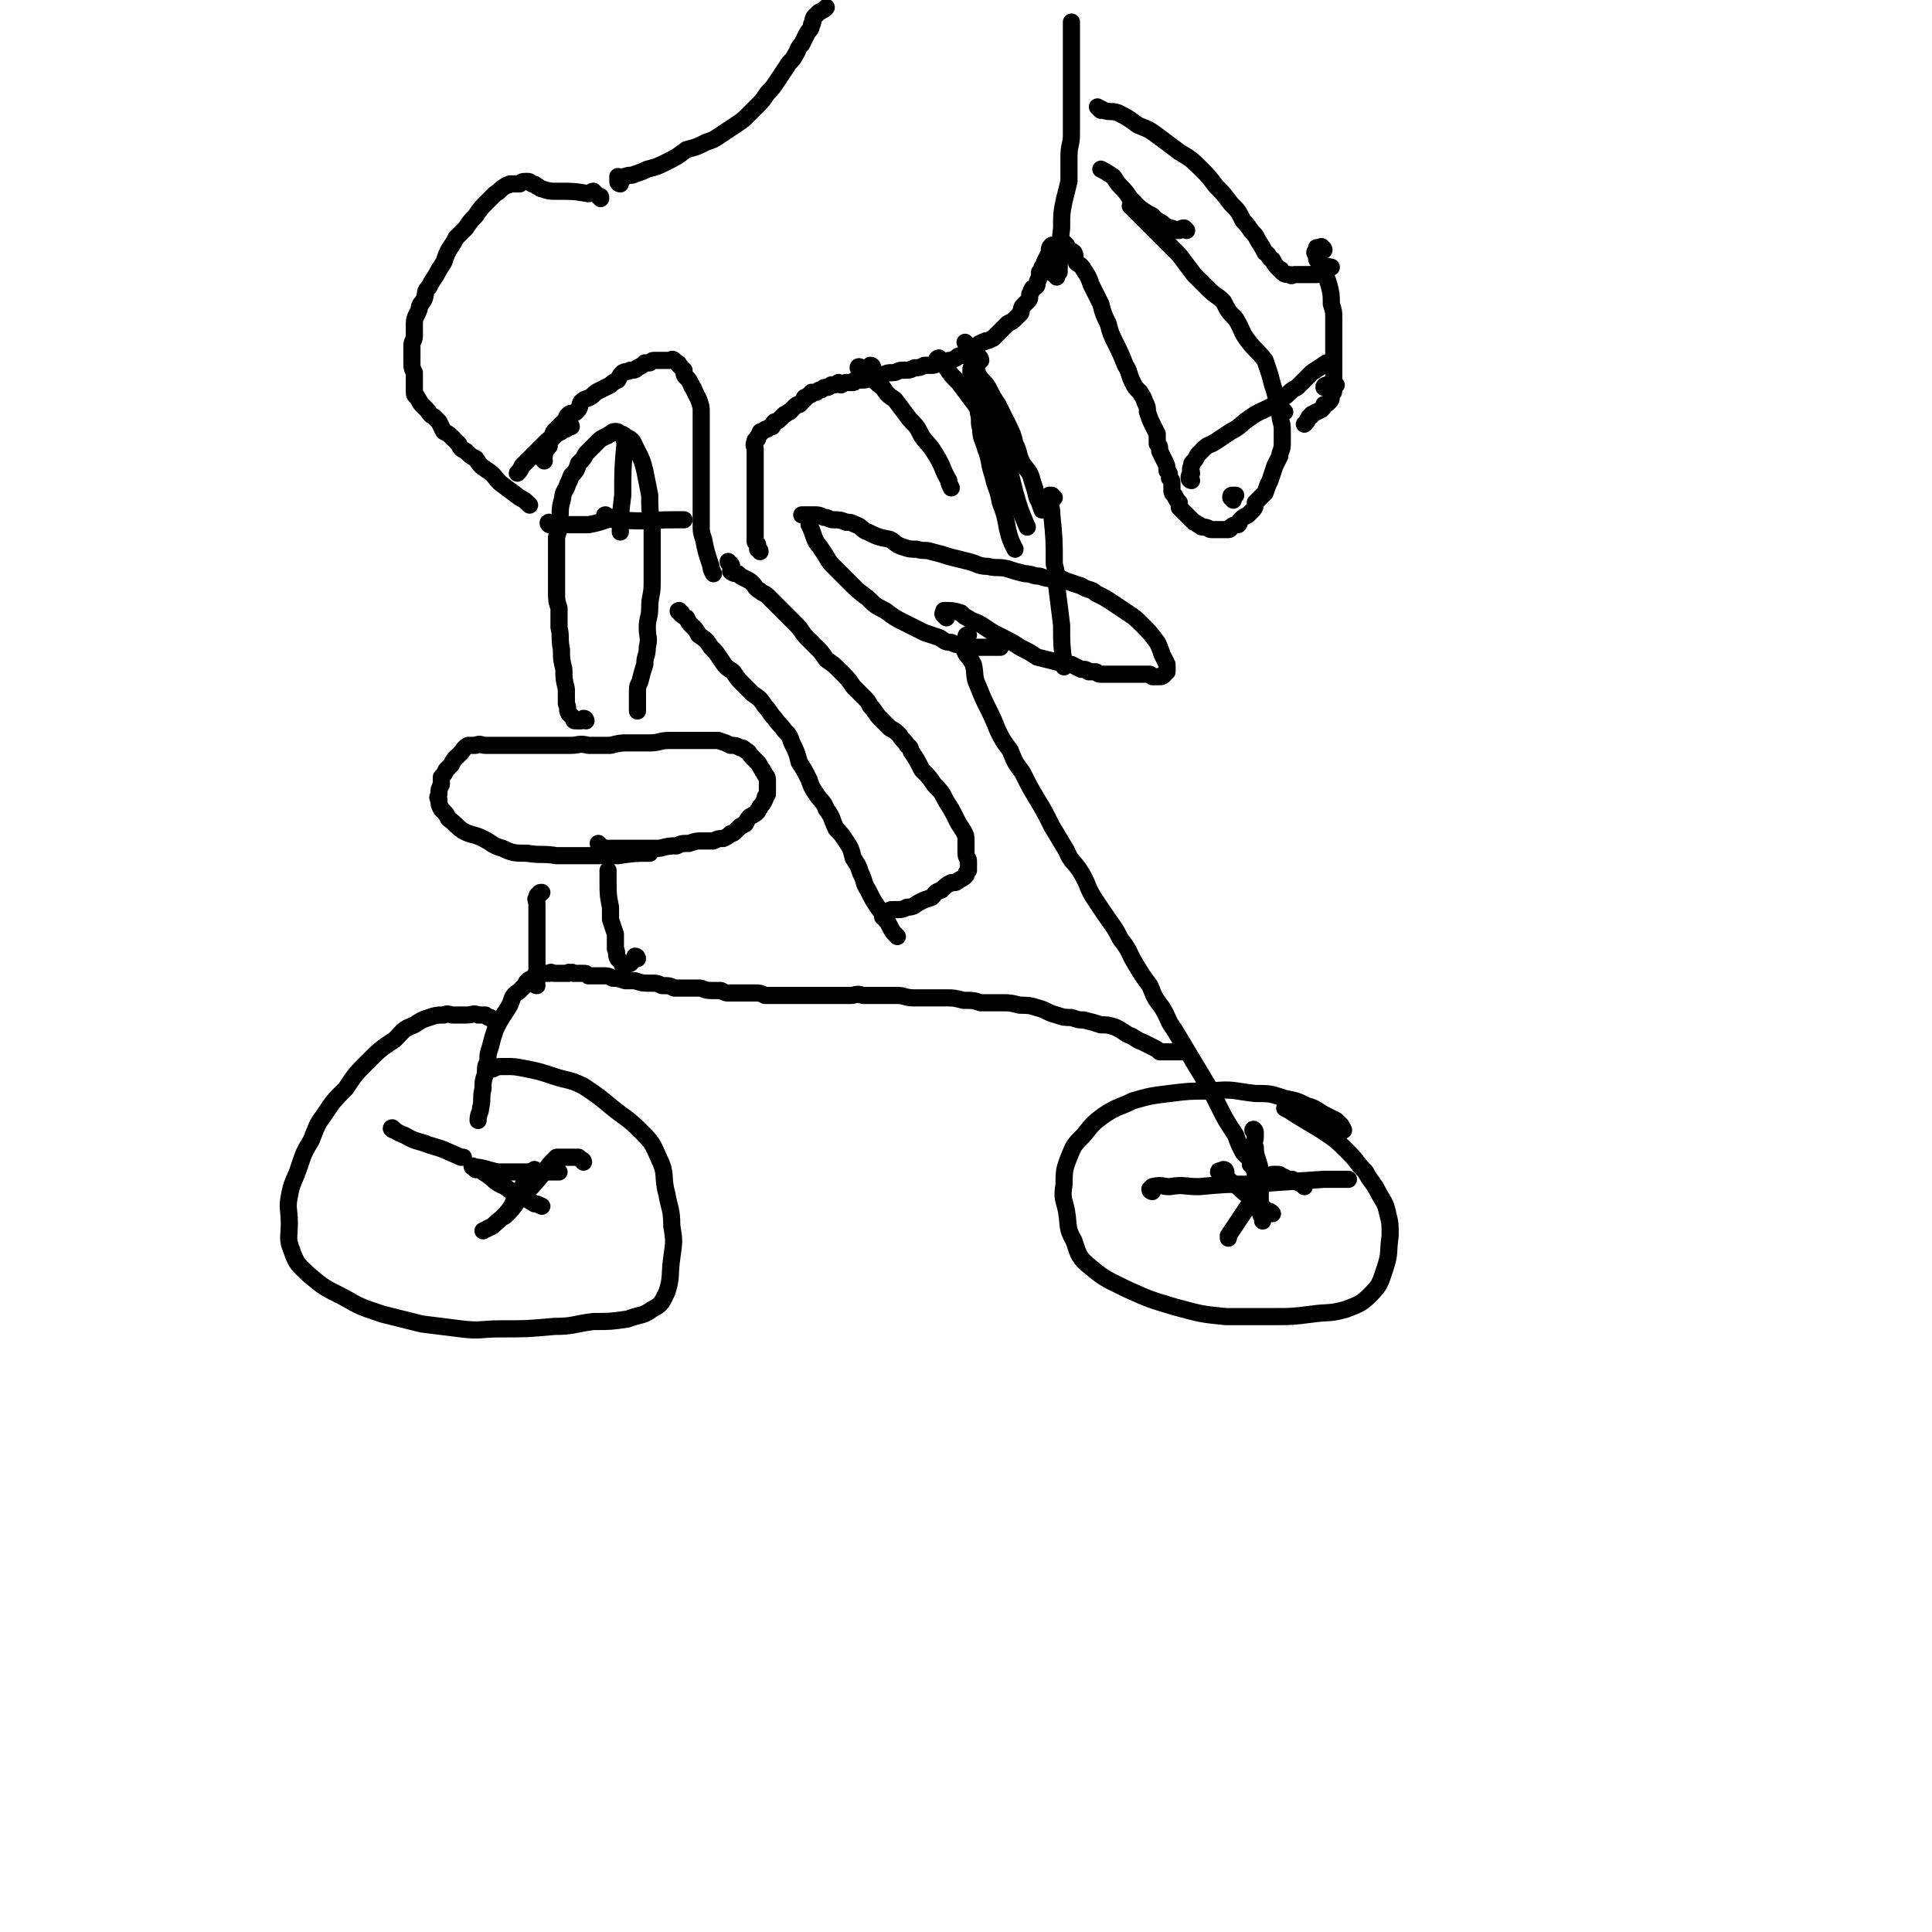 <svg viewBox='0 0 788 788' version='1.1' xmlns='http://www.w3.org/2000/svg' xmlns:xlink='http://www.w3.org/1999/xlink'><g fill='none' stroke='#000000' stroke-width='7' stroke-linecap='round' stroke-linejoin='round'><path d='M202,417c0,-1 -1,-1 -1,-1 -1,-1 -1,-1 -1,-1 -1,0 -1,0 -2,-1 -1,0 -1,0 -3,0 -2,-1 -2,0 -5,0 -2,0 -2,0 -5,0 -2,0 -2,-1 -4,0 -3,0 -3,0 -6,1 -3,1 -3,1 -6,3 -5,2 -4,2 -8,6 -6,4 -6,4 -11,9 -5,5 -5,5 -9,11 -5,5 -5,5 -9,11 -3,4 -3,5 -5,10 -3,5 -3,5 -5,11 -2,6 -3,6 -4,12 -1,5 0,5 0,11 0,6 -1,6 1,11 2,6 3,6 7,10 6,5 6,5 14,9 7,4 7,4 16,7 8,2 8,2 16,4 8,1 8,1 16,2 8,1 8,0 16,0 11,0 11,0 22,-1 8,0 8,-1 16,-2 7,0 7,0 14,-1 5,-2 6,-1 10,-4 4,-2 4,-3 6,-7 2,-6 1,-7 2,-14 1,-7 1,-7 0,-13 0,-7 -1,-7 -2,-13 -2,-7 0,-8 -3,-14 -3,-7 -3,-7 -8,-12 -5,-5 -6,-5 -11,-9 -6,-5 -6,-5 -12,-9 -6,-3 -6,-2 -12,-4 -6,-2 -6,-2 -11,-3 -5,-1 -5,-1 -9,-1 -3,0 -3,0 -5,1 '/><path d='M548,461c0,0 0,-1 -1,-1 0,-1 0,-1 0,-1 -1,-1 -1,-1 -2,-2 -2,-1 -2,-1 -4,-2 -4,-2 -4,-3 -8,-4 -4,-2 -4,-2 -9,-3 -6,-2 -6,-2 -12,-2 -9,-1 -9,-2 -18,-1 -9,0 -9,0 -17,1 -8,1 -8,1 -15,3 -6,3 -6,2 -12,6 -4,3 -4,3 -8,8 -4,4 -4,4 -6,9 -2,5 -2,6 -2,11 -1,6 0,6 1,11 1,6 0,7 3,12 2,6 2,7 7,11 6,5 7,5 15,9 9,4 9,4 19,7 11,3 11,3 21,4 10,0 10,0 19,0 8,0 8,0 16,-1 7,-1 7,0 14,-2 5,-2 6,-2 10,-6 4,-4 4,-5 6,-11 2,-6 1,-6 2,-13 0,-5 0,-5 -1,-9 -1,-5 -2,-5 -4,-9 -2,-4 -3,-4 -5,-8 -4,-4 -3,-4 -7,-8 -5,-5 -5,-5 -11,-9 -5,-3 -5,-3 -10,-6 -3,-2 -3,-2 -5,-3 '/><path d='M512,492c0,0 -1,0 -1,-1 0,-5 1,-5 1,-11 0,-2 0,-2 -1,-4 0,0 0,0 -1,-1 0,-1 0,-1 0,-2 -2,-2 -2,-2 -3,-3 -2,-4 -2,-4 -3,-7 -4,-6 -4,-6 -7,-12 -3,-6 -3,-6 -6,-11 -3,-5 -3,-5 -6,-10 -3,-5 -3,-5 -6,-10 -3,-4 -2,-4 -5,-9 -3,-4 -3,-4 -5,-9 -3,-4 -3,-4 -6,-9 -3,-5 -2,-5 -6,-10 -3,-6 -3,-5 -7,-11 -2,-3 -2,-3 -4,-6 -3,-5 -2,-5 -5,-10 -3,-5 -4,-4 -6,-9 -3,-5 -3,-5 -6,-10 -3,-6 -3,-6 -6,-11 -3,-5 -3,-5 -6,-11 -3,-4 -3,-4 -5,-9 -3,-4 -3,-4 -5,-8 -2,-5 -2,-5 -4,-9 -2,-4 -2,-4 -4,-9 -2,-4 -1,-5 -2,-9 -2,-4 -3,-3 -4,-7 0,-2 1,-2 1,-4 0,-1 0,-1 1,-1 '/><path d='M484,429c0,0 -1,-1 -1,-1 -1,0 -1,1 -1,1 -3,0 -3,0 -6,0 -1,0 -2,0 -3,0 -1,-1 -1,-1 -3,-2 -2,-1 -2,-1 -4,-2 -3,-1 -3,-2 -6,-3 -3,-2 -3,-2 -5,-3 -3,-1 -3,-1 -6,-1 -3,-1 -3,-1 -7,-2 -2,0 -2,0 -5,-1 -3,0 -3,0 -6,-1 -4,-1 -4,-2 -8,-3 -3,-1 -4,-1 -7,-1 -4,-1 -4,-1 -7,-1 -5,0 -5,0 -9,0 -3,-1 -3,-1 -7,-1 -4,-1 -4,-1 -7,-1 -3,0 -3,0 -6,0 -4,0 -4,0 -7,0 -4,0 -4,-1 -7,-1 -4,0 -4,0 -7,0 -3,0 -3,0 -7,0 -3,-1 -3,0 -5,0 -3,0 -3,0 -7,0 -2,0 -2,0 -5,0 -2,0 -2,0 -5,0 -2,0 -2,0 -4,0 -3,0 -3,0 -5,0 -2,0 -2,0 -5,0 -2,0 -2,0 -4,0 -2,-1 -2,-1 -4,-1 -2,0 -2,0 -4,0 -1,0 -1,0 -3,0 -2,0 -2,0 -4,0 -1,0 -1,0 -3,-1 -2,0 -2,0 -4,0 -3,0 -3,-1 -5,-1 -2,0 -2,0 -5,0 -2,0 -2,0 -5,0 -2,-1 -2,-1 -5,-1 -2,-1 -2,-1 -5,-1 -3,0 -3,0 -6,-1 -2,0 -2,0 -4,0 -3,-1 -3,-1 -5,-1 -2,-1 -2,-1 -4,-1 -2,0 -2,0 -4,0 -1,0 -1,0 -2,0 -1,-1 -1,-1 -2,-1 -2,0 -2,0 -3,0 -1,0 -1,0 -1,0 -1,-1 -1,0 -2,0 0,-1 0,0 -1,0 -1,0 -1,0 -1,0 -1,0 -1,0 -2,0 -1,0 -1,0 -2,0 -1,0 -1,-1 -2,0 -1,0 -1,0 -2,0 -1,0 -1,0 -2,1 -2,0 -2,0 -3,1 -2,1 -2,1 -3,3 -1,1 -1,1 -2,2 -1,1 -2,1 -3,3 -1,3 -1,3 -3,6 -2,3 -2,3 -4,7 -1,3 -1,3 -2,7 -1,3 -1,3 -1,6 -1,2 -1,2 -1,5 -1,3 -1,3 -1,6 -1,4 0,4 -1,8 0,2 -1,2 -1,5 '/><path d='M219,402c0,0 -1,0 -1,-1 0,0 0,0 1,-1 0,0 0,0 0,-1 0,0 0,0 0,-1 0,-1 0,-1 0,-2 0,-2 0,-2 0,-3 0,-2 0,-2 0,-3 0,-2 0,-2 0,-4 0,-2 0,-2 0,-4 0,-2 0,-2 0,-5 0,-2 0,-2 0,-5 0,-1 0,-1 0,-3 0,-2 -1,-2 0,-3 0,-1 0,-1 1,-1 0,-1 0,-1 1,-1 '/><path d='M260,391c0,0 0,-1 -1,-1 0,0 0,1 -1,2 0,0 0,0 -1,1 -1,0 -1,0 -2,0 0,1 0,1 -1,1 0,-1 0,-1 0,-1 -1,-1 -1,-1 -2,-2 -1,-2 0,-2 -1,-4 0,-3 0,-3 0,-6 -1,-3 -1,-3 -2,-6 0,-3 0,-3 0,-5 -1,-5 -1,-5 -1,-11 0,-2 0,-2 0,-4 '/><path d='M245,345c0,0 -1,-1 -1,-1 0,0 1,1 1,2 1,0 1,0 3,0 2,0 2,0 4,0 3,0 3,0 6,0 3,0 3,0 6,0 3,0 3,0 5,0 4,-1 4,-1 7,-1 2,-1 2,-1 5,-1 3,-1 3,-1 5,-1 3,0 3,0 5,0 2,-1 2,-1 4,-1 2,-1 2,-1 3,-2 1,0 1,0 2,-1 1,-1 1,-1 2,-2 1,0 1,-1 2,-1 1,-2 1,-2 2,-3 2,-1 2,-1 3,-2 0,-1 1,-1 1,-2 1,-1 1,-1 2,-3 0,-1 0,-1 1,-2 0,-1 0,-1 0,-3 0,-1 0,-1 0,-2 0,-2 0,-2 -1,-3 0,-1 -1,-1 -1,-2 -1,-1 -1,-2 -2,-3 -1,-1 -1,-1 -2,-2 -2,-2 -1,-2 -3,-3 -1,-1 -1,-1 -2,-1 -2,-1 -2,-1 -4,-1 -2,-1 -2,-1 -5,-2 -3,0 -3,0 -5,0 -4,0 -4,0 -7,0 -4,0 -4,0 -8,0 -4,0 -4,1 -8,1 -4,0 -4,0 -8,0 -4,0 -4,0 -8,1 -5,0 -5,0 -9,0 -4,-1 -4,0 -7,0 -3,0 -3,0 -7,0 -3,0 -3,0 -7,0 -3,0 -3,0 -6,0 -3,0 -3,0 -6,0 -2,0 -2,0 -5,0 -2,0 -2,0 -4,0 -2,0 -2,-1 -4,0 -2,0 -2,0 -3,0 -2,1 -2,2 -3,3 -1,1 -1,1 -2,2 -1,1 -1,1 -2,3 -1,1 -1,1 -2,2 -1,2 -1,2 -2,3 0,2 0,2 0,3 -1,2 -1,2 -1,4 0,1 -1,1 0,2 0,2 0,2 1,4 2,2 2,2 3,4 3,2 3,3 6,5 4,2 4,1 8,3 4,2 4,3 8,4 4,2 5,2 10,2 6,1 6,0 12,1 7,0 7,0 13,0 6,0 6,0 12,0 7,-1 7,-1 13,-1 '/><path d='M386,252c-1,-1 -1,-1 -1,-1 -1,-1 0,-1 0,-1 0,0 0,-1 0,-1 3,0 4,0 7,1 0,0 0,0 1,1 1,1 2,1 3,2 3,1 3,1 6,3 3,2 3,2 7,4 4,2 4,2 7,4 4,2 4,2 7,4 4,1 4,1 8,2 3,1 3,1 6,1 2,1 2,1 4,2 2,0 2,0 3,1 2,0 2,0 3,0 1,1 1,1 3,1 1,0 1,0 3,0 1,0 1,0 2,0 2,0 2,0 3,0 2,0 2,0 3,0 2,0 2,0 3,0 1,0 1,0 2,0 1,0 1,0 3,0 0,0 0,0 1,1 0,0 0,0 1,0 0,0 0,0 1,0 0,0 0,0 1,0 1,0 1,0 2,-1 0,-1 1,-1 1,-1 0,-2 0,-2 0,-3 -1,-2 -1,-2 -2,-4 -1,-3 -1,-3 -2,-5 -3,-4 -3,-4 -6,-7 -3,-3 -3,-3 -6,-5 -3,-2 -3,-2 -6,-4 -3,-2 -3,-2 -7,-4 -2,-2 -3,-1 -6,-3 -3,-1 -3,-1 -6,-2 -2,-1 -2,-1 -5,-1 -3,0 -3,0 -6,-1 -3,0 -3,-1 -6,-1 -4,-1 -4,-1 -7,-2 -4,-1 -4,0 -8,-1 -4,0 -4,-1 -8,-2 -4,-1 -4,-1 -8,-2 -3,-1 -3,-1 -7,-2 -3,-1 -3,0 -6,-1 -3,0 -3,0 -6,-1 -3,-1 -3,-2 -5,-3 -5,-1 -5,-1 -9,-3 -3,-1 -2,-2 -5,-3 -2,-1 -2,-1 -4,-1 -2,-1 -3,-1 -5,-1 -2,0 -2,-1 -4,-1 -2,-1 -2,-1 -4,-1 -1,0 -1,0 -1,0 -2,0 -2,0 -3,0 0,0 -1,0 -1,0 0,0 0,0 1,0 1,0 1,0 2,1 0,1 0,1 0,3 1,2 1,2 2,5 1,3 2,3 3,5 3,4 2,4 5,7 3,3 3,3 7,7 3,3 3,3 7,6 3,3 3,3 7,5 4,3 4,3 8,5 4,2 4,2 8,4 3,1 3,1 6,2 2,1 2,2 5,2 2,1 2,1 4,1 1,1 1,1 3,1 3,0 3,0 6,0 4,0 4,0 7,0 '/><path d='M500,478c0,0 0,-1 -1,-1 0,0 0,0 -1,1 0,0 -1,-1 -1,0 0,0 1,0 1,0 1,1 1,1 2,2 1,1 1,1 2,2 3,2 3,2 5,4 5,4 5,4 10,8 1,0 1,0 2,1 '/><path d='M532,484c0,0 -1,-1 -1,-1 -1,-1 -1,0 -2,-1 -1,0 -1,0 -2,-1 -1,0 -1,0 -3,0 0,-1 0,-1 -1,-1 -1,-1 -1,-1 -2,-1 -1,0 -1,0 -2,0 -1,1 -1,1 -2,2 -1,1 -1,1 -3,3 -2,4 -2,4 -5,8 -4,6 -4,6 -8,12 0,0 0,0 0,1 '/><path d='M470,486c0,0 -1,0 -1,-1 0,0 0,0 1,-1 0,0 0,0 0,0 4,-1 4,0 7,0 6,-1 6,0 12,0 11,-1 11,-1 22,-1 14,-1 14,-1 29,-2 5,0 5,0 10,0 '/><path d='M512,462c0,-1 -1,-2 -1,-1 0,0 1,1 1,2 0,3 -1,3 0,5 0,4 1,4 2,9 0,8 0,9 0,17 0,2 1,2 1,4 '/><path d='M194,477c0,-1 0,-1 -1,-1 0,-1 -1,0 0,0 1,1 2,0 4,2 5,3 4,4 9,6 5,4 6,3 12,7 1,0 1,0 3,1 '/><path d='M238,474c0,-1 -1,-1 -1,-1 -1,-1 -1,-1 -1,-1 -1,0 -1,0 -2,0 -2,0 -2,0 -3,0 -1,0 -1,0 -2,0 -1,0 -2,0 -2,0 -3,3 -3,3 -5,6 -5,6 -5,6 -11,12 -2,3 -2,3 -5,6 '/><path d='M194,477c0,0 -1,-1 -1,-1 4,0 5,1 10,2 11,0 11,0 23,0 1,0 1,0 2,0 '/><path d='M219,478c0,0 -1,-1 -1,-1 0,0 0,0 0,1 -1,0 -1,0 -2,1 -1,2 -1,2 -2,3 -1,2 -1,2 -3,5 -2,3 -1,3 -3,6 -3,4 -4,4 -7,7 -2,1 -2,1 -4,2 '/><path d='M161,461c-1,0 -2,-1 -1,-1 1,1 2,2 5,3 5,3 5,2 10,4 7,2 6,2 13,5 0,0 0,0 1,0 '/><path d='M239,294c0,0 0,-1 -1,-1 0,0 0,1 -1,1 0,0 0,0 0,0 -1,0 -1,0 -1,0 0,0 0,0 -1,0 -1,0 -1,0 -1,-1 -1,-1 -1,-1 -2,-2 -1,-2 0,-2 -1,-4 0,-3 0,-3 0,-6 -1,-4 -1,-4 -1,-8 -1,-4 -1,-4 -1,-8 -1,-5 0,-5 -1,-9 0,-4 0,-4 0,-8 -1,-3 -1,-3 -1,-7 0,-4 0,-4 0,-8 0,-3 0,-3 0,-7 0,-3 0,-3 0,-7 1,-3 1,-3 1,-7 1,-3 0,-3 1,-7 1,-3 0,-3 2,-6 1,-3 1,-2 2,-5 2,-2 2,-2 3,-5 2,-2 2,-2 3,-4 2,-2 2,-2 3,-3 1,-1 1,-1 2,-2 1,-1 1,-1 3,-2 1,0 1,-1 2,-1 1,-1 1,-1 2,-1 1,0 1,0 2,1 1,0 1,0 2,1 2,1 2,1 3,2 1,2 1,2 2,4 2,4 2,4 3,8 1,5 1,5 2,10 0,6 0,6 1,13 0,6 0,6 0,12 0,6 0,6 0,11 0,5 -1,5 -1,10 0,4 -1,4 -1,8 0,4 1,4 0,8 0,4 -1,3 -1,7 -1,3 -1,3 -2,7 -1,2 -1,2 -1,5 0,2 0,2 0,4 0,1 0,1 0,2 0,1 0,1 0,1 '/><path d='M225,214c0,0 -1,-1 -1,-1 0,0 -1,0 0,1 1,0 2,0 4,0 2,0 2,0 5,0 3,0 3,0 7,0 6,-1 6,-2 12,-3 '/><path d='M256,180c0,0 -1,-1 -1,-1 -1,0 0,1 0,1 -1,11 -1,11 -1,22 -1,8 -1,8 -1,15 '/><path d='M248,211c-1,0 -2,-1 -1,-1 0,0 1,1 2,1 1,1 1,1 3,1 12,1 12,0 23,0 2,0 2,0 4,0 '/><path d='M245,81c0,-1 0,-1 -1,-1 -1,-1 -1,-1 -2,-2 -1,0 -1,1 -2,1 -6,-1 -6,-1 -13,-1 -3,0 -3,0 -6,-1 -1,0 -1,-1 -2,-1 -1,-1 -1,-1 -2,-1 -1,-1 -1,-1 -2,-1 -2,0 -2,0 -3,1 -2,0 -2,0 -4,0 -1,1 -1,0 -2,1 -2,1 -2,2 -4,3 -2,2 -2,2 -4,4 -2,2 -2,2 -4,5 -2,2 -2,2 -4,5 -2,2 -2,2 -4,4 -1,2 -1,2 -3,5 -1,2 -1,2 -2,5 -2,3 -2,3 -3,5 -2,3 -2,3 -3,5 -2,2 -1,2 -2,5 -1,2 -2,2 -2,4 -1,3 -2,3 -2,6 0,2 0,2 0,5 0,2 -1,2 -1,4 0,3 0,3 0,6 0,3 0,3 1,5 0,2 0,2 0,5 0,2 0,2 0,3 0,2 1,1 1,2 1,1 1,2 2,3 1,1 1,1 2,2 1,1 1,2 3,3 1,1 1,1 2,2 1,2 1,2 2,4 2,1 2,1 4,3 1,1 1,1 2,2 1,2 1,2 3,3 2,2 2,2 4,3 2,3 2,3 5,5 3,2 2,2 5,5 4,3 4,3 8,6 2,1 2,1 4,3 '/><path d='M253,75c0,0 -1,0 -1,-1 0,0 0,0 0,-1 0,0 0,0 0,0 0,-1 0,-1 0,-1 1,0 1,1 2,1 0,-1 0,-1 1,-1 2,-1 2,0 4,-1 3,-1 3,-1 5,-2 4,-1 4,-1 8,-3 4,-2 4,-2 8,-5 4,-1 4,-1 8,-3 3,-1 3,-1 6,-3 3,-2 3,-2 6,-4 3,-2 3,-2 5,-4 2,-2 2,-2 4,-4 2,-2 2,-2 4,-5 2,-2 2,-2 4,-5 2,-3 2,-3 4,-6 1,-2 2,-2 3,-4 2,-3 1,-3 3,-5 1,-2 1,-2 2,-4 1,-2 2,-2 2,-4 1,-1 0,-1 1,-3 1,-1 1,-1 2,-2 2,-1 2,-1 3,-2 '/><path d='M278,250c-1,0 -2,-1 -1,-1 0,1 1,2 3,3 1,2 1,2 2,3 2,2 2,2 3,4 3,2 3,2 5,5 2,2 2,2 4,5 2,3 2,3 5,5 2,3 2,3 4,5 2,2 2,2 4,4 3,2 3,2 5,5 2,2 2,3 4,5 2,3 2,2 4,5 2,2 2,2 3,5 2,4 2,4 3,8 2,3 2,3 4,7 1,3 1,3 3,6 2,3 3,3 4,6 3,4 2,4 4,8 2,2 2,2 4,5 2,3 2,3 3,7 2,3 2,3 3,6 2,4 1,4 3,7 2,4 2,4 4,7 3,4 3,4 5,8 1,2 1,2 3,4 '/><path d='M361,375c0,-1 -1,-1 -1,-1 0,-1 0,-1 0,-1 0,0 0,-1 0,-1 1,0 1,0 2,0 1,-1 1,-1 3,-1 3,0 3,0 5,-1 3,0 3,-1 5,-2 2,-1 2,-1 5,-2 2,-2 1,-2 4,-3 2,-2 2,-2 4,-3 2,0 2,0 3,-1 2,-1 2,-1 3,-2 0,-1 0,-1 1,-2 0,-2 0,-2 0,-4 0,-1 -1,-1 -1,-3 0,-2 0,-3 0,-5 0,-2 0,-2 -1,-4 -2,-3 -2,-3 -3,-5 -2,-4 -2,-4 -4,-7 -2,-4 -2,-4 -5,-7 -2,-3 -2,-3 -5,-6 -2,-4 -2,-4 -4,-7 -1,-1 0,-2 -2,-3 -1,-2 -2,-2 -3,-4 -2,-2 -2,-2 -4,-3 -2,-2 -2,-2 -4,-4 -2,-2 -2,-3 -4,-5 -1,-2 -1,-2 -3,-4 -2,-2 -2,-2 -4,-4 -2,-3 -2,-3 -5,-6 -3,-3 -3,-3 -6,-5 -2,-3 -2,-3 -4,-5 -2,-2 -2,-2 -4,-4 -2,-2 -2,-3 -4,-5 -2,-2 -2,-2 -4,-4 -2,-2 -2,-2 -4,-4 -2,-2 -2,-2 -4,-4 -1,-1 -2,-1 -3,-2 -2,-1 -2,-2 -3,-3 -1,-1 -1,-1 -3,-2 -2,-1 -2,-1 -3,-2 -1,0 -2,0 -3,-1 0,-1 1,-2 0,-3 0,0 -1,0 -1,-1 '/><path d='M310,225c0,-1 -1,-1 -1,-1 0,-1 0,-1 0,-1 0,0 0,-1 0,-1 0,0 0,0 -1,-1 0,0 0,0 0,-1 0,-1 0,-1 0,-1 0,-1 0,-1 0,-2 0,-2 0,-2 0,-3 0,-3 0,-3 0,-5 0,-3 0,-3 0,-5 0,-2 0,-2 0,-5 0,-2 0,-2 0,-4 0,-2 0,-2 0,-4 0,-1 0,-1 0,-2 0,-2 0,-2 0,-3 0,-1 0,-1 0,-3 0,-1 -1,-1 0,-3 0,-1 0,0 1,-1 0,-1 0,-1 1,-2 0,-1 0,-1 1,-1 1,-1 1,-1 2,-1 1,-1 1,-1 2,-1 0,-1 0,-1 1,-2 1,0 1,0 2,-1 1,-1 1,-1 2,-2 1,0 1,-1 2,-1 1,-1 1,-1 2,-2 1,-1 1,-1 2,-1 1,-1 1,-1 2,-2 0,-1 0,-1 1,-1 0,0 0,0 1,-1 1,0 1,0 1,-1 1,0 1,0 2,0 1,-1 1,-1 2,-1 1,-1 1,-1 2,-1 1,0 1,0 2,-1 2,0 2,0 3,-1 0,0 1,1 1,1 2,-1 1,-1 3,-1 1,0 1,0 2,0 1,0 0,-1 1,-1 1,0 2,0 3,0 1,0 1,0 3,-1 1,0 1,0 3,0 1,-1 1,-1 2,-1 2,-1 2,-1 4,-1 2,0 2,-1 4,-1 3,0 3,0 5,-1 2,0 2,0 4,-1 1,0 1,0 3,0 1,0 1,0 3,-1 2,0 2,0 4,-1 1,0 1,0 3,-1 1,-1 1,-1 3,-1 1,-1 1,-1 2,-2 2,-1 2,-1 4,-2 0,0 0,-1 1,-1 1,-1 1,0 2,-1 2,0 2,-1 3,-1 1,-1 1,-1 2,-2 1,-1 1,-1 2,-2 1,-1 1,-1 2,-2 2,-1 2,-1 3,-2 1,-1 1,-1 2,-2 1,-1 0,-1 1,-3 1,-1 1,-1 2,-2 1,-1 1,-1 1,-3 1,-1 0,-1 1,-2 0,-1 1,0 1,-1 1,0 1,-1 1,-1 0,-1 0,-1 1,-3 0,-1 0,-1 0,-2 1,-1 1,-1 1,-2 1,-1 1,-1 1,-2 1,-2 1,-2 2,-4 0,-2 0,-2 1,-3 '/><path d='M431,113c0,0 -1,-1 -1,-1 0,0 1,0 1,0 0,-1 1,-1 1,-1 0,-9 0,-9 1,-18 0,-6 0,-6 1,-11 1,-4 1,-4 2,-8 0,-5 0,-5 0,-10 0,-5 1,-5 1,-9 0,-3 0,-4 0,-7 0,-4 0,-4 0,-8 0,-3 0,-3 0,-6 0,-2 0,-2 0,-5 0,-2 0,-2 0,-4 0,-2 0,-2 0,-4 0,-2 0,-2 0,-5 0,-2 0,-2 0,-4 0,-2 0,-2 0,-3 '/><path d='M395,141c-1,-1 -2,-2 -1,-1 0,0 0,0 1,1 0,1 0,1 0,3 1,1 1,1 2,3 1,3 1,3 2,6 2,3 2,2 4,5 2,4 2,4 4,7 2,4 2,4 4,8 2,4 2,4 3,8 2,4 1,4 3,8 2,3 3,3 4,7 1,3 1,3 2,7 1,2 1,2 2,5 '/><path d='M435,100c0,0 -1,-1 -1,-1 0,0 0,1 1,1 0,1 0,1 1,2 1,1 1,0 2,1 1,2 0,2 1,4 1,1 2,1 3,3 2,3 2,3 3,6 2,4 2,4 4,8 1,4 1,4 3,8 1,4 1,4 3,8 2,4 2,4 4,9 2,3 1,3 3,7 1,2 1,2 3,4 1,2 1,1 2,4 1,2 1,2 1,4 1,3 1,3 2,5 1,2 1,2 2,4 0,2 0,2 0,4 1,1 1,1 1,3 1,2 1,2 2,4 1,2 1,2 1,4 1,1 1,1 1,3 1,1 1,1 1,3 0,1 0,1 0,2 0,1 0,1 1,2 1,2 1,2 2,3 0,1 0,1 0,2 1,1 1,1 2,2 1,1 1,1 2,2 1,1 1,1 2,2 1,0 1,1 2,1 1,1 1,1 2,1 2,0 2,1 3,1 1,0 1,0 2,0 1,0 1,0 3,0 1,0 1,0 2,0 1,0 1,-1 1,-1 1,-1 2,-1 3,-1 1,-1 0,-1 1,-2 1,-1 1,-1 3,-2 1,-1 1,-1 2,-2 1,-1 1,-2 1,-3 2,-2 2,-2 4,-4 1,-3 1,-3 2,-5 1,-3 1,-3 2,-6 1,-2 1,-2 2,-4 0,-2 1,-2 1,-5 0,-3 0,-3 0,-6 0,-3 -1,-3 -1,-7 -1,-4 -1,-4 -2,-8 -1,-3 -1,-3 -2,-7 -1,-3 -1,-3 -2,-6 -3,-4 -4,-4 -7,-8 -3,-4 -2,-4 -5,-9 -3,-3 -3,-3 -5,-7 -3,-3 -3,-2 -6,-5 -3,-3 -3,-3 -6,-6 -3,-4 -3,-4 -6,-8 -3,-3 -3,-3 -7,-7 -3,-3 -3,-3 -6,-6 -2,-2 -2,-2 -4,-4 -1,-1 -1,-1 -2,-2 -1,-1 -1,-1 -1,-1 '/><path d='M486,196c0,0 -1,0 -1,-1 0,-1 0,-1 1,-2 0,-1 -1,-1 0,-3 0,-1 0,-1 1,-2 1,-1 1,-2 2,-3 1,-1 1,-1 2,-2 2,-2 2,-1 5,-3 3,-2 3,-2 6,-4 4,-2 4,-3 7,-5 4,-3 5,-3 9,-5 '/><path d='M503,204c0,-1 -1,-1 -1,-1 0,-1 0,-1 1,-1 0,0 0,0 1,0 '/><path d='M484,94c0,0 -1,-1 -1,-1 -1,0 -1,0 -2,1 0,0 0,0 -1,0 -2,-1 -2,-1 -3,-1 -2,-1 -2,-1 -3,-2 -2,-1 -2,-1 -4,-3 -2,-1 -2,-1 -5,-3 -2,-2 -2,-2 -4,-4 -2,-3 -2,-3 -4,-5 -2,-2 -2,-3 -3,-4 -3,-2 -3,-2 -5,-3 '/><path d='M449,45c-1,-1 -2,-2 -1,-1 0,0 1,0 2,1 3,1 3,0 6,1 4,2 4,2 8,5 5,2 5,2 9,5 4,3 4,3 8,6 5,3 5,3 9,7 3,3 3,3 6,7 3,3 3,3 6,7 3,3 3,3 5,7 3,3 2,3 5,6 2,4 2,3 4,7 2,1 1,2 3,3 1,2 1,2 3,4 1,0 0,0 1,1 1,1 2,1 3,1 1,1 1,0 2,0 2,0 2,0 3,0 1,0 1,0 3,0 1,0 1,0 2,0 0,-1 0,0 1,0 1,-1 1,-1 2,-1 0,-1 0,-1 1,-1 0,0 0,0 0,0 1,0 0,-1 0,-1 1,-1 2,0 3,0 '/><path d='M540,102c0,-1 -1,-1 -1,-1 0,-1 0,0 0,0 -1,0 -1,0 -2,0 0,0 0,1 0,1 -1,1 -1,1 0,2 0,0 0,0 0,1 0,1 0,1 1,2 1,1 1,1 1,3 2,3 2,3 3,6 1,4 1,4 1,8 1,3 1,3 1,6 0,4 0,4 0,7 0,3 0,3 0,6 0,3 0,3 0,6 0,3 0,3 0,5 0,3 0,3 0,5 0,1 0,1 -1,2 0,2 0,2 -1,3 -1,1 -1,1 -2,1 0,1 0,1 -1,2 -2,1 -2,1 -4,2 0,0 0,1 -1,1 -1,2 -1,2 -2,3 '/><path d='M524,168c-1,-1 -1,-1 -1,-1 -1,-1 -1,-1 -1,-1 0,0 -1,0 -1,-1 0,0 1,0 1,-1 1,-1 1,-1 1,-2 1,0 1,0 2,-1 2,-2 2,-2 4,-3 3,-3 3,-3 6,-6 3,-2 3,-2 6,-4 '/><path d='M545,157c-1,0 -1,-1 -1,-1 -1,0 -1,0 -1,1 -1,0 -1,-1 -1,0 -1,0 -2,0 -2,1 0,0 0,0 1,0 '/><path d='M383,148c0,0 -1,0 -1,-1 0,0 0,-1 1,-1 1,1 1,2 3,4 2,3 2,3 5,6 3,4 3,4 6,8 3,4 3,4 5,9 2,5 2,5 4,10 2,7 2,7 4,13 2,5 2,5 4,10 '/><path d='M430,203c0,0 -1,-1 -1,-1 -1,0 -1,0 -1,0 0,4 1,4 1,8 1,10 1,10 1,20 1,4 1,4 1,9 1,8 1,8 2,16 0,8 0,8 1,16 0,0 0,0 0,1 '/><path d='M400,163c0,0 -1,-1 -1,-1 -1,0 -1,1 0,2 0,2 0,2 0,4 1,4 0,4 1,7 0,4 1,4 2,8 2,5 1,5 3,11 1,5 2,5 3,11 2,5 2,6 3,11 1,4 1,4 3,8 '/><path d='M356,150c0,0 0,-1 -1,-1 0,0 0,1 0,1 -1,0 -1,0 -3,0 -1,0 -2,-1 -2,0 0,0 1,0 2,1 2,1 2,1 3,3 3,2 2,2 5,4 2,3 2,3 5,5 3,4 3,4 6,8 3,3 3,3 5,7 3,4 3,3 6,8 3,5 2,5 5,10 0,1 0,1 1,3 '/><path d='M400,147c0,-1 -1,-2 -1,-1 -1,0 -1,0 -2,1 0,1 0,1 0,2 -1,1 -1,1 -1,2 0,2 0,3 1,5 1,3 1,3 2,6 2,5 3,5 5,10 3,6 3,6 6,13 2,8 2,8 4,16 2,7 2,7 5,14 '/><path d='M222,188c0,0 -1,-1 -1,-1 0,0 0,0 1,-1 0,0 0,-1 0,-1 1,-2 1,-2 2,-3 0,-2 0,-1 1,-3 1,-1 0,-2 1,-3 1,-1 1,-1 2,-2 1,-1 1,-1 3,-3 0,-1 0,-1 1,-2 1,-1 2,0 3,-1 2,-2 1,-2 2,-4 2,-2 3,-1 5,-3 1,-1 1,-1 3,-2 2,-1 2,-1 4,-2 1,-1 1,-1 3,-2 1,-2 1,-2 2,-3 2,-1 2,0 3,-1 2,0 2,0 3,-1 2,-1 2,-1 3,-2 1,0 1,0 2,0 1,-1 1,-1 2,-1 0,0 1,0 1,0 2,0 2,0 3,0 0,0 0,0 0,0 1,0 1,0 2,0 1,0 1,-1 2,0 0,0 0,0 1,1 0,0 1,0 1,1 1,1 1,1 2,2 0,2 0,2 1,3 1,1 1,1 2,3 0,1 1,1 1,2 1,2 1,2 2,4 1,3 1,3 1,5 0,3 0,3 0,7 0,4 0,4 0,8 0,4 0,4 0,8 0,4 0,4 0,8 0,3 0,3 0,7 0,4 0,4 0,8 0,3 0,3 1,6 1,5 1,5 3,11 0,1 0,1 1,3 '/><path d='M233,174c0,0 0,-1 -1,-1 0,0 0,1 0,1 -1,0 -1,0 -1,1 -1,0 -1,0 -2,1 -2,1 -2,1 -3,2 -2,1 -2,1 -4,3 -2,2 -2,2 -4,4 -2,2 -2,2 -5,5 -1,2 -1,2 -2,3 '/></g>
</svg>